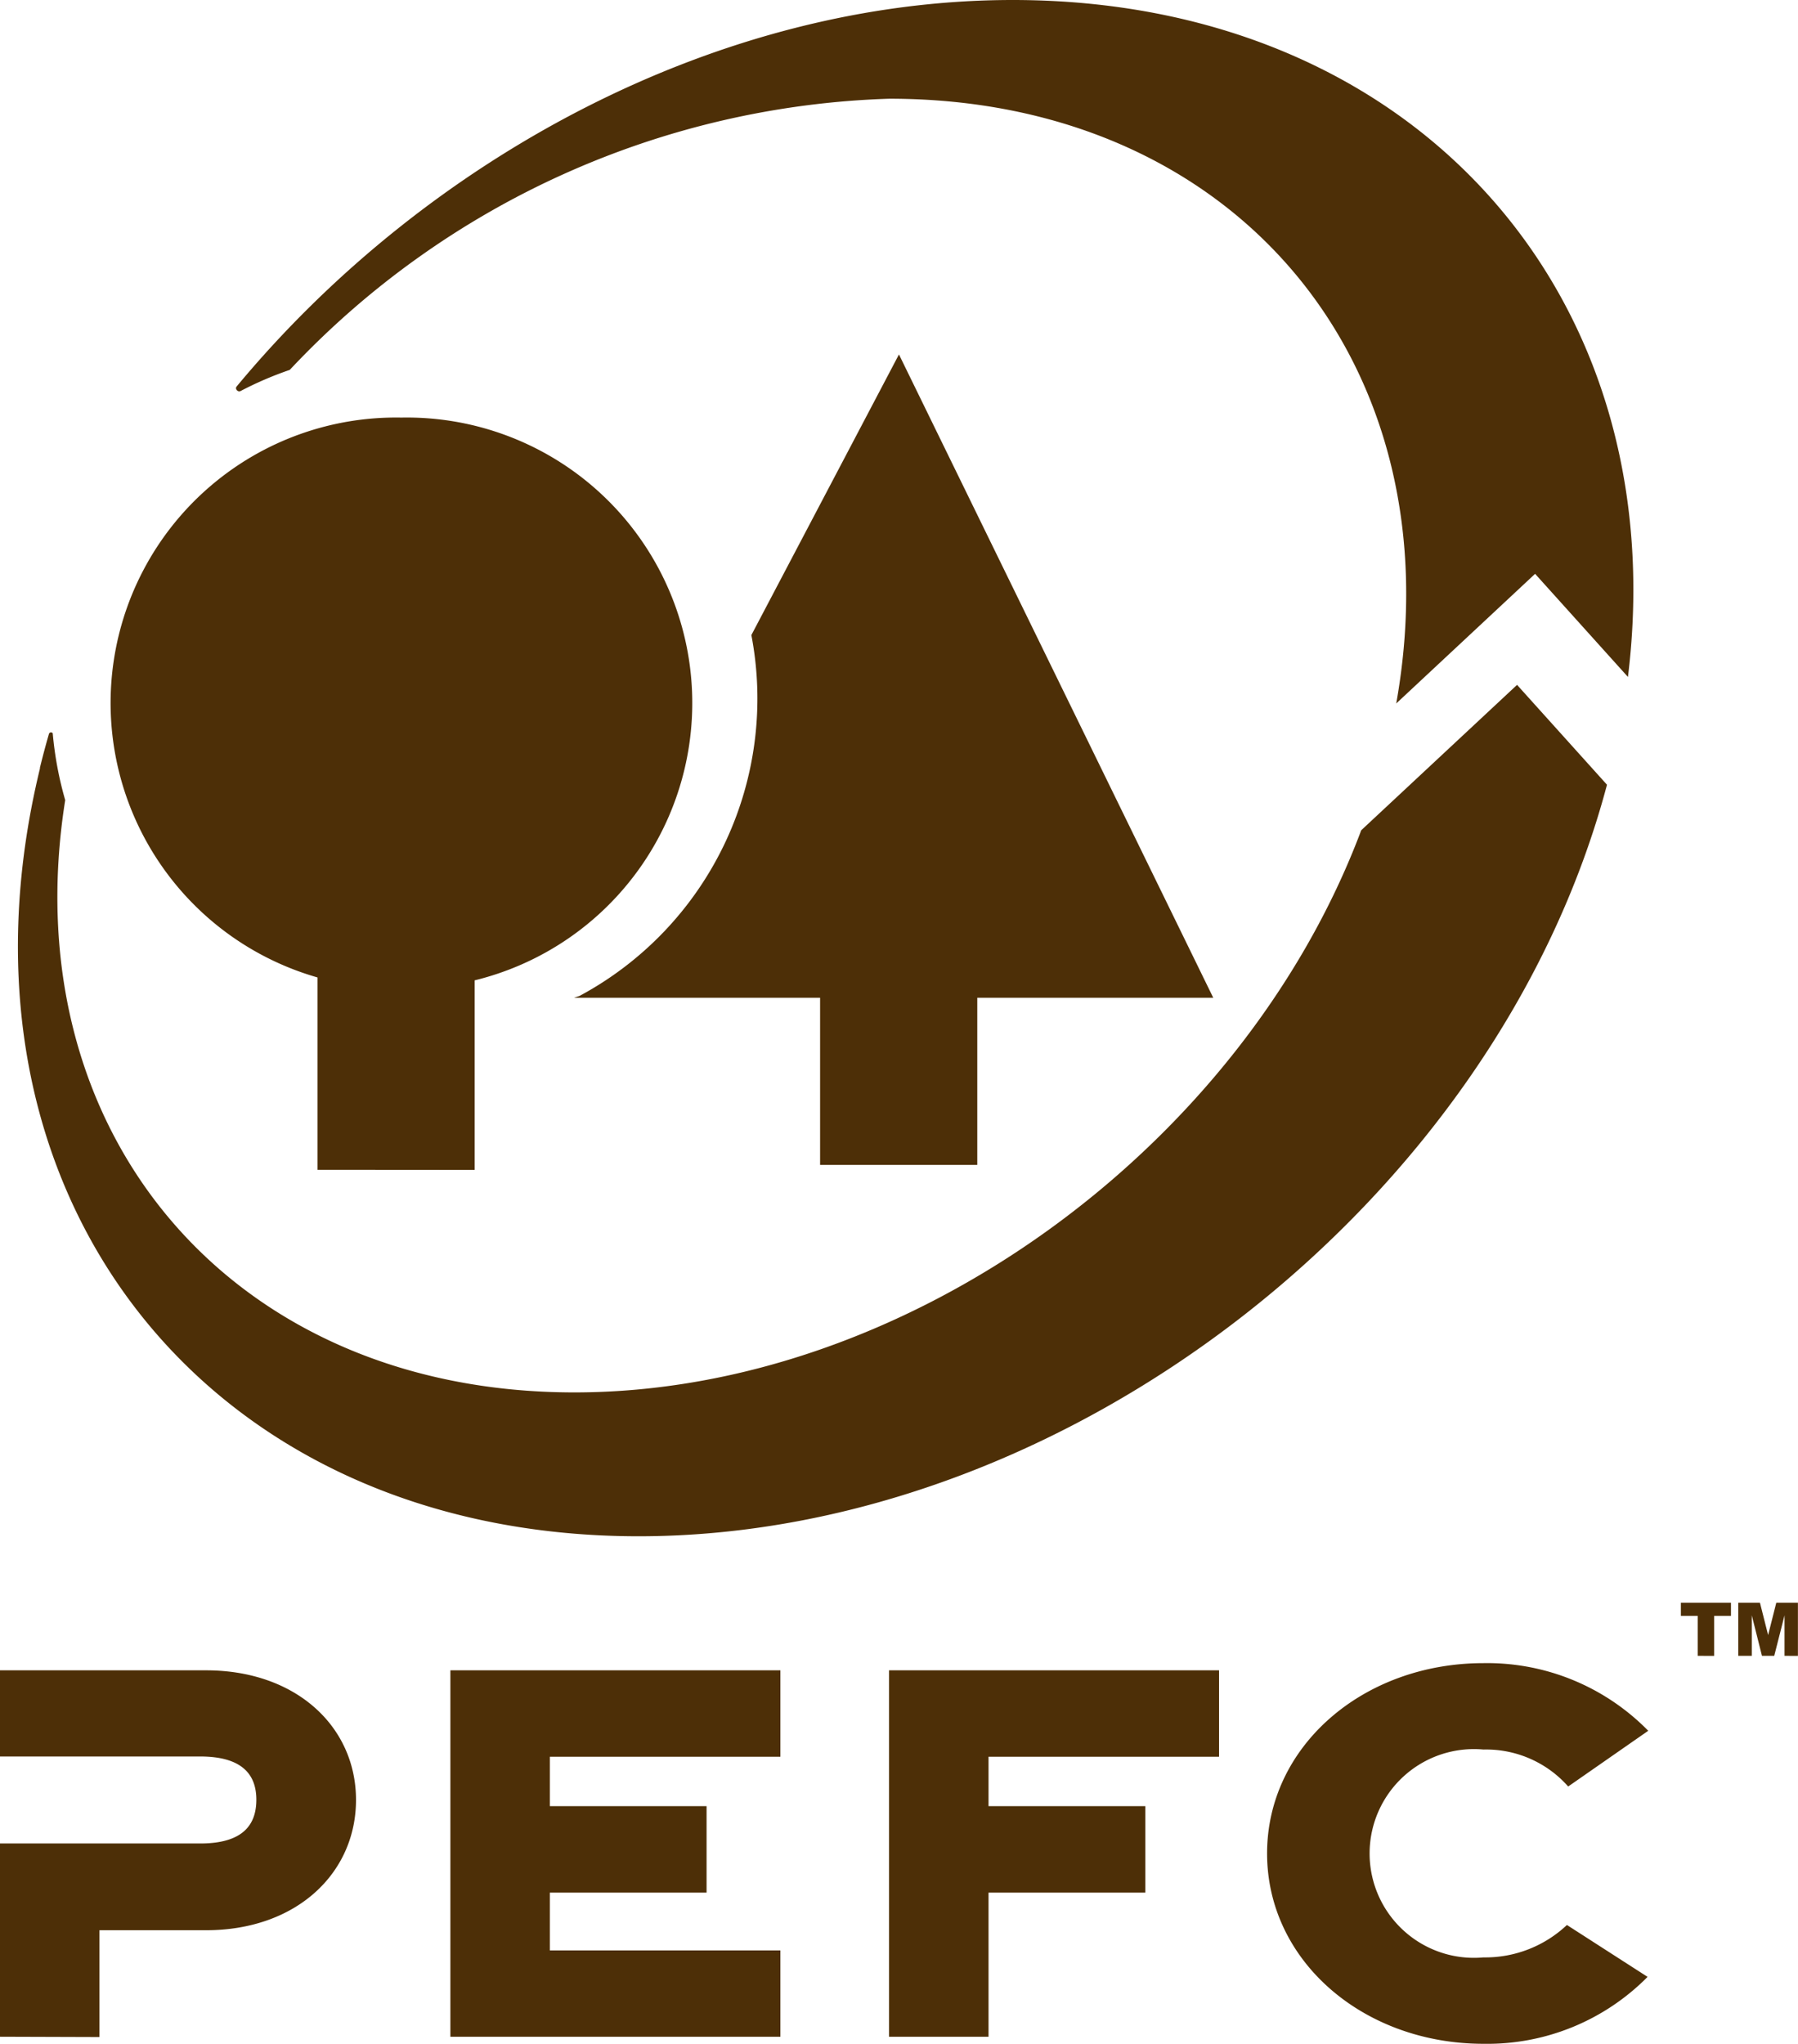 <svg xmlns="http://www.w3.org/2000/svg" width="45.55" height="51.758" viewBox="0 0 45.55 51.758" class="">
                                    <path id="Union_332" data-name="Union 332" d="M32.1,46.938c0-2.72,2.438-4.82,5.48-4.82a5.711,5.711,0,0,1,4.176,1.713l-2.028,1.411a2.774,2.774,0,0,0-2.147-.936,2.643,2.643,0,1,0,0,5.264,3.014,3.014,0,0,0,2.115-.821l2.043,1.314a5.707,5.707,0,0,1-4.157,1.695C34.537,51.758,32.1,49.658,32.1,46.938ZM22.523,51.58V42.3h8.36v2.188h-5.84V45.74h3.973v2.189H25.043V51.58Zm-11.113,0V42.3h8.36v2.188H13.93V45.74H17.9v2.189H13.93v1.464h5.84V51.58ZM0,51.579V46.685l5.072,0c1.1,0,1.422-.488,1.422-1.109,0-.606-.326-1.094-1.422-1.094H0V42.3H5.219c2.291,0,3.8,1.434,3.8,3.282s-1.5,3.3-3.8,3.3H2.52v2.705Zm45.209-9.646V40.907l-.261,1.026h-.311l-.258-1.026v1.026h-.342V40.588h.549l.207.819L45,40.588h.548v1.346Zm-2.2,0V40.921h-.426v-.333h1.269v.333h-.426v1.013Zm-42-22.481q.107-.438.232-.87a.056.056,0,0,1,.045-.035c.054,0,.051.035.051.035a8.9,8.9,0,0,0,.315,1.68c-1.335,8.4,4.195,15,12.9,15,8.435,0,16.912-6.2,19.933-14.236l3.948-3.682,2.278,2.529c-2.8,10.55-13.685,19.032-24.532,19.032C5.187,38.905-1.6,30.2,1.014,19.453ZM8.043,29.624V24.753a7.229,7.229,0,0,1,2.125-14.178,7.23,7.23,0,0,1,1.856,14.252v4.8ZM20.776,29.5V25.268H14.54l.142-.047a8.544,8.544,0,0,0,4.353-9.138l3.739-7.107,7.962,16.291H24.758V29.5Zm1.754-27A21.761,21.761,0,0,0,7.341,9.367,8.921,8.921,0,0,0,6.1,9.9a.078.078,0,0,1-.1-.02.07.07,0,0,1-.011-.085C10.848,3.942,18.26,0,25.654,0c10.192,0,16.77,7.488,15.588,17.143l-2.352-2.611-3.518,3.283C36.9,9.266,31.338,2.5,22.531,2.5Z" fill="#4d2f07" class=""/>
                                </svg>